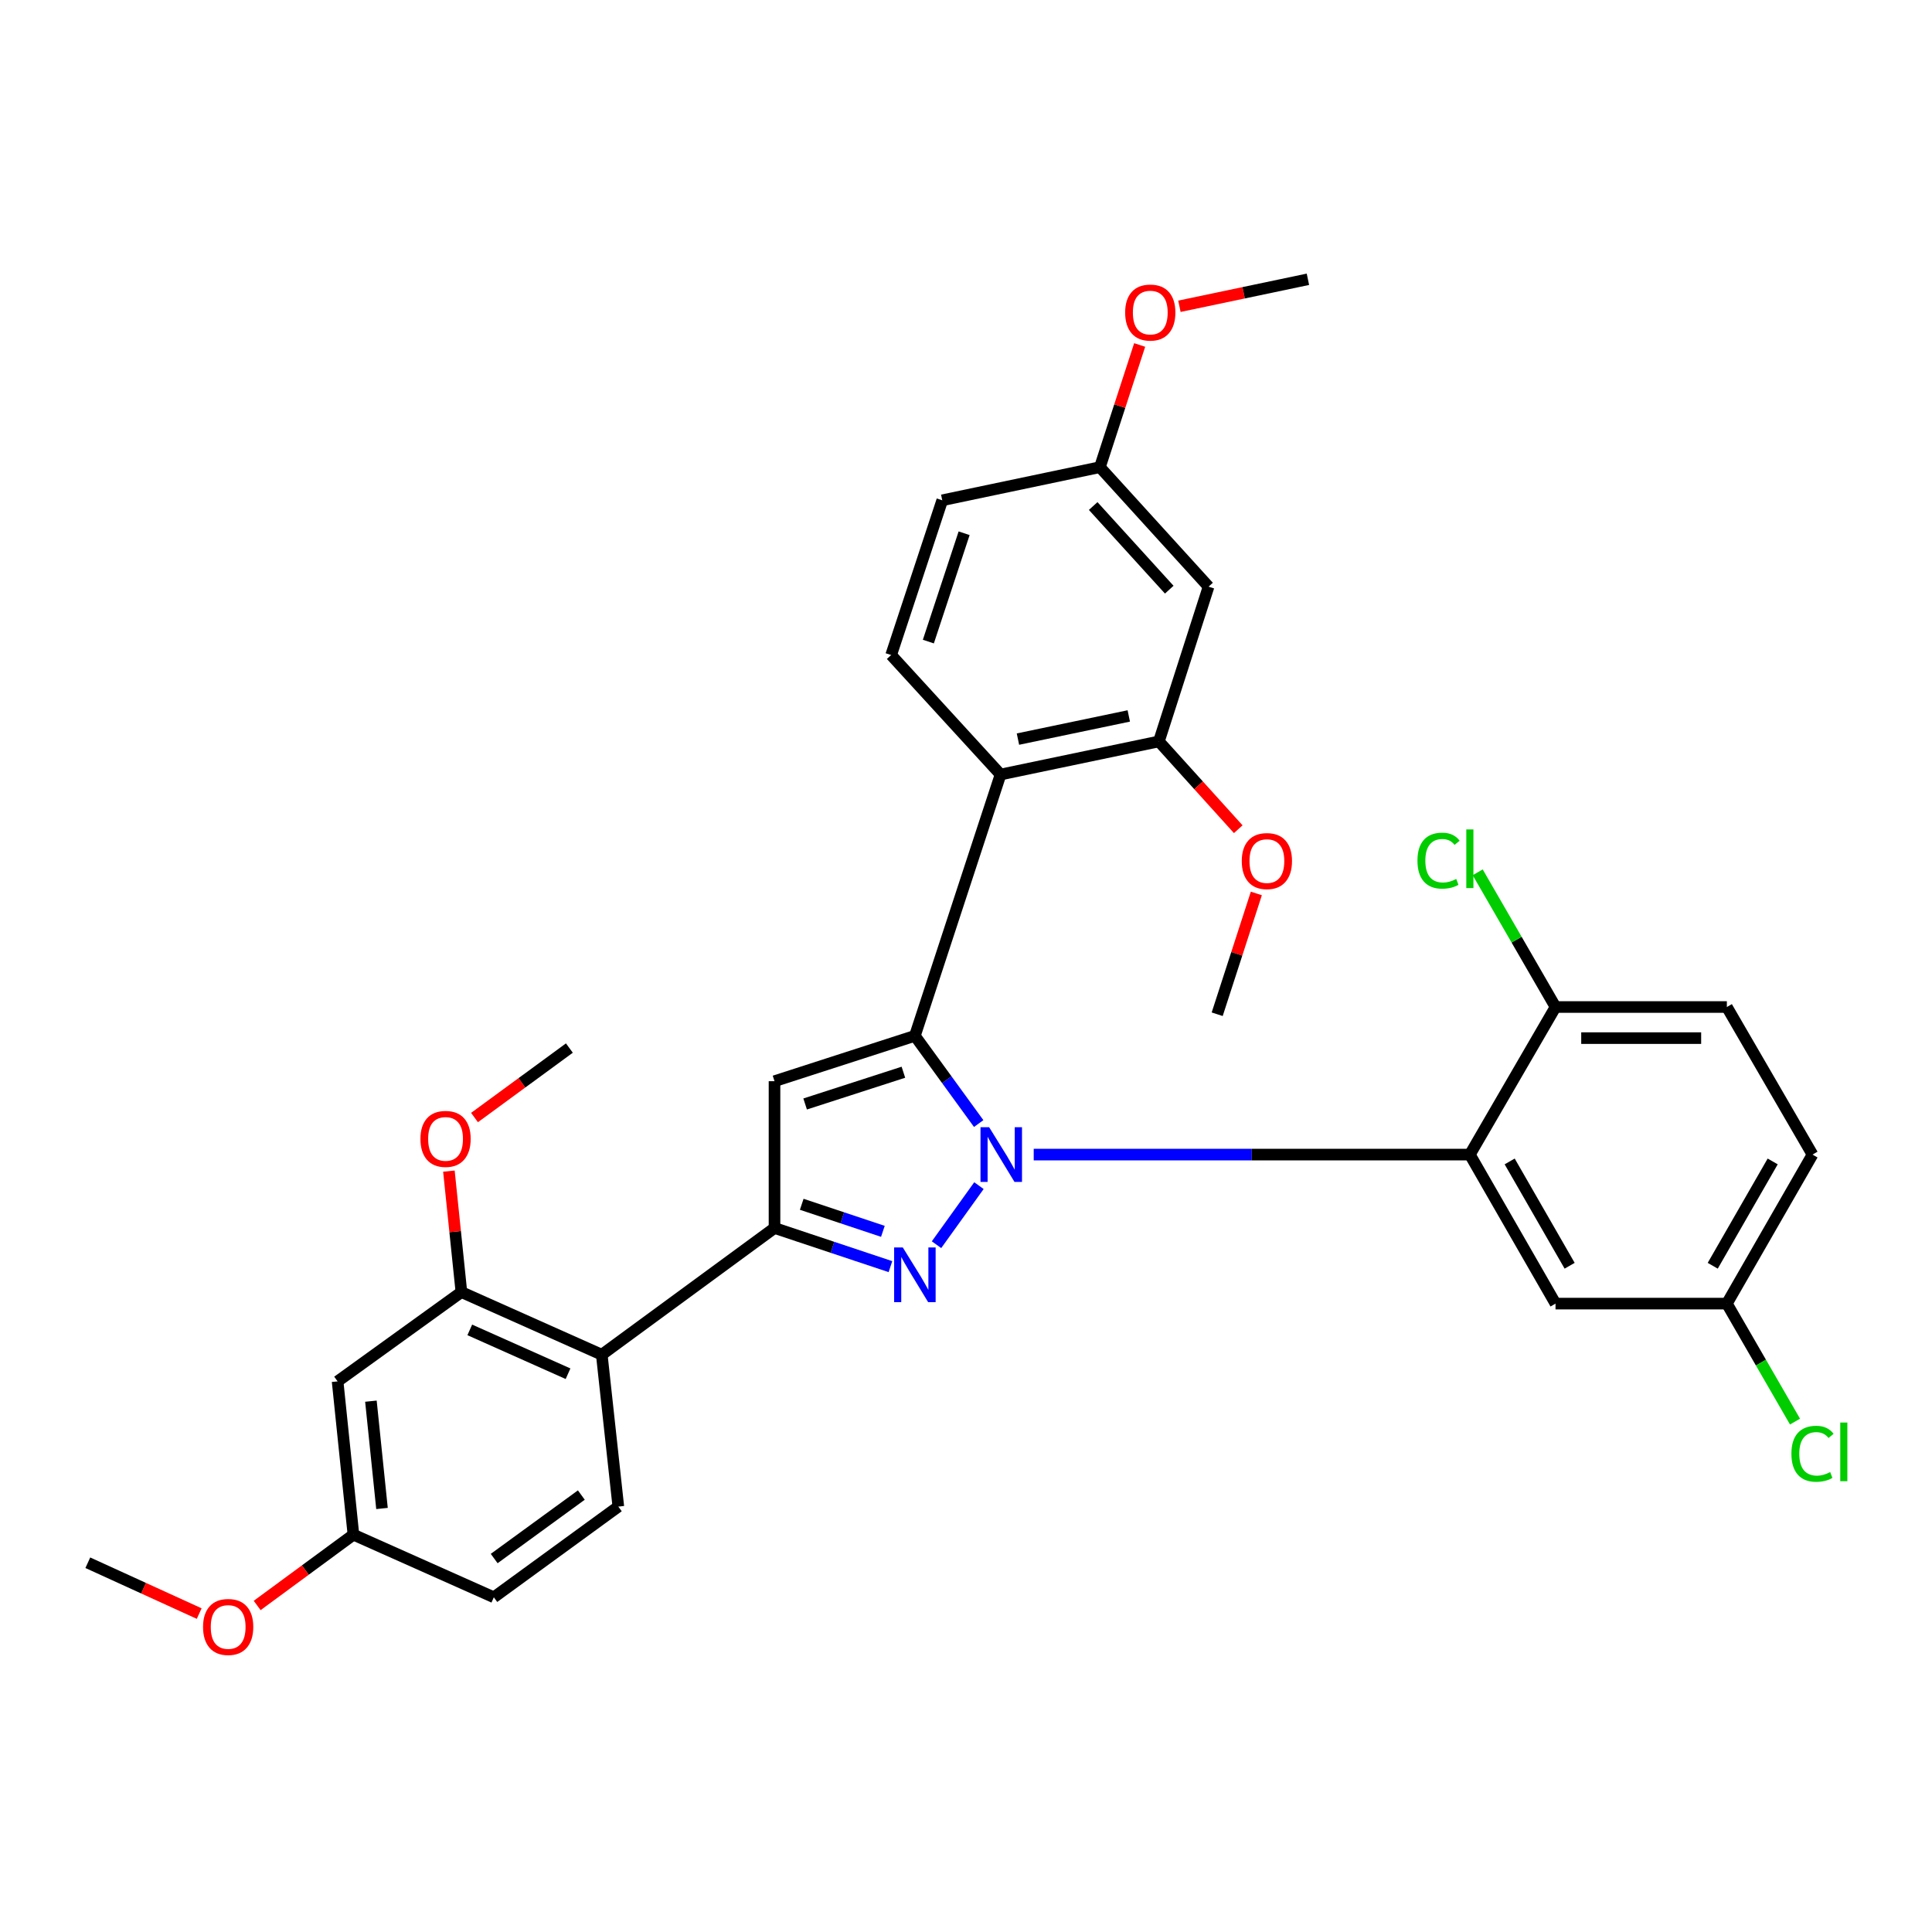 <?xml version='1.0' encoding='iso-8859-1'?>
<svg version='1.1' baseProfile='full'
              xmlns='http://www.w3.org/2000/svg'
                      xmlns:rdkit='http://www.rdkit.org/xml'
                      xmlns:xlink='http://www.w3.org/1999/xlink'
                  xml:space='preserve'
width='1000px' height='1000px' viewBox='0 0 1000 1000'>
<!-- END OF HEADER -->
<rect style='opacity:1.0;fill:#FFFFFF;stroke:none' width='1000' height='1000' x='0' y='0'> </rect>
<path class='bond-0' d='M 506.566,581.552 L 490.056,558.846' style='fill:none;fill-rule:evenodd;stroke:#0000FF;stroke-width:6px;stroke-linecap:butt;stroke-linejoin:miter;stroke-opacity:1' />
<path class='bond-0' d='M 490.056,558.846 L 473.545,536.141' style='fill:none;fill-rule:evenodd;stroke:#000000;stroke-width:6px;stroke-linecap:butt;stroke-linejoin:miter;stroke-opacity:1' />
<path class='bond-1' d='M 506.697,613.687 L 484.738,644.254' style='fill:none;fill-rule:evenodd;stroke:#0000FF;stroke-width:6px;stroke-linecap:butt;stroke-linejoin:miter;stroke-opacity:1' />
<path class='bond-4' d='M 535.048,597.612 L 647.921,597.612' style='fill:none;fill-rule:evenodd;stroke:#0000FF;stroke-width:6px;stroke-linecap:butt;stroke-linejoin:miter;stroke-opacity:1' />
<path class='bond-4' d='M 647.921,597.612 L 760.794,597.612' style='fill:none;fill-rule:evenodd;stroke:#000000;stroke-width:6px;stroke-linecap:butt;stroke-linejoin:miter;stroke-opacity:1' />
<path class='bond-3' d='M 473.545,536.141 L 400.884,559.622' style='fill:none;fill-rule:evenodd;stroke:#000000;stroke-width:6px;stroke-linecap:butt;stroke-linejoin:miter;stroke-opacity:1' />
<path class='bond-3' d='M 467.597,554.984 L 416.734,571.421' style='fill:none;fill-rule:evenodd;stroke:#000000;stroke-width:6px;stroke-linecap:butt;stroke-linejoin:miter;stroke-opacity:1' />
<path class='bond-5' d='M 473.545,536.141 L 517.887,400.889' style='fill:none;fill-rule:evenodd;stroke:#000000;stroke-width:6px;stroke-linecap:butt;stroke-linejoin:miter;stroke-opacity:1' />
<path class='bond-2' d='M 460.891,655.616 L 430.887,645.614' style='fill:none;fill-rule:evenodd;stroke:#0000FF;stroke-width:6px;stroke-linecap:butt;stroke-linejoin:miter;stroke-opacity:1' />
<path class='bond-2' d='M 430.887,645.614 L 400.884,635.611' style='fill:none;fill-rule:evenodd;stroke:#000000;stroke-width:6px;stroke-linecap:butt;stroke-linejoin:miter;stroke-opacity:1' />
<path class='bond-2' d='M 456.982,637.341 L 435.979,630.339' style='fill:none;fill-rule:evenodd;stroke:#0000FF;stroke-width:6px;stroke-linecap:butt;stroke-linejoin:miter;stroke-opacity:1' />
<path class='bond-2' d='M 435.979,630.339 L 414.977,623.337' style='fill:none;fill-rule:evenodd;stroke:#000000;stroke-width:6px;stroke-linecap:butt;stroke-linejoin:miter;stroke-opacity:1' />
<path class='bond-6' d='M 400.884,635.611 L 311.476,701.198' style='fill:none;fill-rule:evenodd;stroke:#000000;stroke-width:6px;stroke-linecap:butt;stroke-linejoin:miter;stroke-opacity:1' />
<path class='bond-32' d='M 400.884,635.611 L 400.884,559.622' style='fill:none;fill-rule:evenodd;stroke:#000000;stroke-width:6px;stroke-linecap:butt;stroke-linejoin:miter;stroke-opacity:1' />
<path class='bond-9' d='M 760.794,597.612 L 805.135,674.747' style='fill:none;fill-rule:evenodd;stroke:#000000;stroke-width:6px;stroke-linecap:butt;stroke-linejoin:miter;stroke-opacity:1' />
<path class='bond-9' d='M 781.404,601.158 L 812.443,655.152' style='fill:none;fill-rule:evenodd;stroke:#000000;stroke-width:6px;stroke-linecap:butt;stroke-linejoin:miter;stroke-opacity:1' />
<path class='bond-13' d='M 760.794,597.612 L 805.135,521.229' style='fill:none;fill-rule:evenodd;stroke:#000000;stroke-width:6px;stroke-linecap:butt;stroke-linejoin:miter;stroke-opacity:1' />
<path class='bond-7' d='M 517.887,400.889 L 599.843,383.759' style='fill:none;fill-rule:evenodd;stroke:#000000;stroke-width:6px;stroke-linecap:butt;stroke-linejoin:miter;stroke-opacity:1' />
<path class='bond-7' d='M 526.886,382.559 L 584.255,370.568' style='fill:none;fill-rule:evenodd;stroke:#000000;stroke-width:6px;stroke-linecap:butt;stroke-linejoin:miter;stroke-opacity:1' />
<path class='bond-10' d='M 517.887,400.889 L 461.255,339.051' style='fill:none;fill-rule:evenodd;stroke:#000000;stroke-width:6px;stroke-linecap:butt;stroke-linejoin:miter;stroke-opacity:1' />
<path class='bond-8' d='M 311.476,701.198 L 238.823,668.78' style='fill:none;fill-rule:evenodd;stroke:#000000;stroke-width:6px;stroke-linecap:butt;stroke-linejoin:miter;stroke-opacity:1' />
<path class='bond-8' d='M 294.017,711.039 L 243.16,688.347' style='fill:none;fill-rule:evenodd;stroke:#000000;stroke-width:6px;stroke-linecap:butt;stroke-linejoin:miter;stroke-opacity:1' />
<path class='bond-14' d='M 311.476,701.198 L 320.046,779.808' style='fill:none;fill-rule:evenodd;stroke:#000000;stroke-width:6px;stroke-linecap:butt;stroke-linejoin:miter;stroke-opacity:1' />
<path class='bond-11' d='M 599.843,383.759 L 625.551,303.655' style='fill:none;fill-rule:evenodd;stroke:#000000;stroke-width:6px;stroke-linecap:butt;stroke-linejoin:miter;stroke-opacity:1' />
<path class='bond-21' d='M 599.843,383.759 L 620.379,406.48' style='fill:none;fill-rule:evenodd;stroke:#000000;stroke-width:6px;stroke-linecap:butt;stroke-linejoin:miter;stroke-opacity:1' />
<path class='bond-21' d='M 620.379,406.48 L 640.915,429.202' style='fill:none;fill-rule:evenodd;stroke:#FF0000;stroke-width:6px;stroke-linecap:butt;stroke-linejoin:miter;stroke-opacity:1' />
<path class='bond-12' d='M 238.823,668.78 L 174.74,714.991' style='fill:none;fill-rule:evenodd;stroke:#000000;stroke-width:6px;stroke-linecap:butt;stroke-linejoin:miter;stroke-opacity:1' />
<path class='bond-22' d='M 238.823,668.78 L 235.588,637.472' style='fill:none;fill-rule:evenodd;stroke:#000000;stroke-width:6px;stroke-linecap:butt;stroke-linejoin:miter;stroke-opacity:1' />
<path class='bond-22' d='M 235.588,637.472 L 232.352,606.164' style='fill:none;fill-rule:evenodd;stroke:#FF0000;stroke-width:6px;stroke-linecap:butt;stroke-linejoin:miter;stroke-opacity:1' />
<path class='bond-16' d='M 805.135,674.747 L 893.818,674.747' style='fill:none;fill-rule:evenodd;stroke:#000000;stroke-width:6px;stroke-linecap:butt;stroke-linejoin:miter;stroke-opacity:1' />
<path class='bond-19' d='M 461.255,339.051 L 487.706,258.946' style='fill:none;fill-rule:evenodd;stroke:#000000;stroke-width:6px;stroke-linecap:butt;stroke-linejoin:miter;stroke-opacity:1' />
<path class='bond-19' d='M 480.512,332.084 L 499.027,276.011' style='fill:none;fill-rule:evenodd;stroke:#000000;stroke-width:6px;stroke-linecap:butt;stroke-linejoin:miter;stroke-opacity:1' />
<path class='bond-34' d='M 625.551,303.655 L 569.304,241.807' style='fill:none;fill-rule:evenodd;stroke:#000000;stroke-width:6px;stroke-linecap:butt;stroke-linejoin:miter;stroke-opacity:1' />
<path class='bond-34' d='M 605.202,305.211 L 565.829,261.918' style='fill:none;fill-rule:evenodd;stroke:#000000;stroke-width:6px;stroke-linecap:butt;stroke-linejoin:miter;stroke-opacity:1' />
<path class='bond-35' d='M 174.74,714.991 L 182.933,794.344' style='fill:none;fill-rule:evenodd;stroke:#000000;stroke-width:6px;stroke-linecap:butt;stroke-linejoin:miter;stroke-opacity:1' />
<path class='bond-35' d='M 191.985,725.24 L 197.721,780.787' style='fill:none;fill-rule:evenodd;stroke:#000000;stroke-width:6px;stroke-linecap:butt;stroke-linejoin:miter;stroke-opacity:1' />
<path class='bond-15' d='M 805.135,521.229 L 893.818,521.229' style='fill:none;fill-rule:evenodd;stroke:#000000;stroke-width:6px;stroke-linecap:butt;stroke-linejoin:miter;stroke-opacity:1' />
<path class='bond-15' d='M 818.438,537.33 L 880.516,537.33' style='fill:none;fill-rule:evenodd;stroke:#000000;stroke-width:6px;stroke-linecap:butt;stroke-linejoin:miter;stroke-opacity:1' />
<path class='bond-23' d='M 805.135,521.229 L 784.993,486.368' style='fill:none;fill-rule:evenodd;stroke:#000000;stroke-width:6px;stroke-linecap:butt;stroke-linejoin:miter;stroke-opacity:1' />
<path class='bond-23' d='M 784.993,486.368 L 764.85,451.507' style='fill:none;fill-rule:evenodd;stroke:#00CC00;stroke-width:6px;stroke-linecap:butt;stroke-linejoin:miter;stroke-opacity:1' />
<path class='bond-20' d='M 320.046,779.808 L 255.604,826.753' style='fill:none;fill-rule:evenodd;stroke:#000000;stroke-width:6px;stroke-linecap:butt;stroke-linejoin:miter;stroke-opacity:1' />
<path class='bond-20' d='M 300.899,773.836 L 255.79,806.697' style='fill:none;fill-rule:evenodd;stroke:#000000;stroke-width:6px;stroke-linecap:butt;stroke-linejoin:miter;stroke-opacity:1' />
<path class='bond-24' d='M 893.818,521.229 L 938.151,597.612' style='fill:none;fill-rule:evenodd;stroke:#000000;stroke-width:6px;stroke-linecap:butt;stroke-linejoin:miter;stroke-opacity:1' />
<path class='bond-25' d='M 893.818,674.747 L 911.457,705.279' style='fill:none;fill-rule:evenodd;stroke:#000000;stroke-width:6px;stroke-linecap:butt;stroke-linejoin:miter;stroke-opacity:1' />
<path class='bond-25' d='M 911.457,705.279 L 929.095,735.812' style='fill:none;fill-rule:evenodd;stroke:#00CC00;stroke-width:6px;stroke-linecap:butt;stroke-linejoin:miter;stroke-opacity:1' />
<path class='bond-33' d='M 893.818,674.747 L 938.151,597.612' style='fill:none;fill-rule:evenodd;stroke:#000000;stroke-width:6px;stroke-linecap:butt;stroke-linejoin:miter;stroke-opacity:1' />
<path class='bond-33' d='M 886.508,655.153 L 917.541,601.159' style='fill:none;fill-rule:evenodd;stroke:#000000;stroke-width:6px;stroke-linecap:butt;stroke-linejoin:miter;stroke-opacity:1' />
<path class='bond-17' d='M 569.304,241.807 L 487.706,258.946' style='fill:none;fill-rule:evenodd;stroke:#000000;stroke-width:6px;stroke-linecap:butt;stroke-linejoin:miter;stroke-opacity:1' />
<path class='bond-27' d='M 569.304,241.807 L 579.597,210.184' style='fill:none;fill-rule:evenodd;stroke:#000000;stroke-width:6px;stroke-linecap:butt;stroke-linejoin:miter;stroke-opacity:1' />
<path class='bond-27' d='M 579.597,210.184 L 589.89,178.56' style='fill:none;fill-rule:evenodd;stroke:#FF0000;stroke-width:6px;stroke-linecap:butt;stroke-linejoin:miter;stroke-opacity:1' />
<path class='bond-18' d='M 182.933,794.344 L 255.604,826.753' style='fill:none;fill-rule:evenodd;stroke:#000000;stroke-width:6px;stroke-linecap:butt;stroke-linejoin:miter;stroke-opacity:1' />
<path class='bond-26' d='M 182.933,794.344 L 158.022,812.667' style='fill:none;fill-rule:evenodd;stroke:#000000;stroke-width:6px;stroke-linecap:butt;stroke-linejoin:miter;stroke-opacity:1' />
<path class='bond-26' d='M 158.022,812.667 L 133.111,830.989' style='fill:none;fill-rule:evenodd;stroke:#FF0000;stroke-width:6px;stroke-linecap:butt;stroke-linejoin:miter;stroke-opacity:1' />
<path class='bond-29' d='M 650.281,462.452 L 640.148,493.71' style='fill:none;fill-rule:evenodd;stroke:#FF0000;stroke-width:6px;stroke-linecap:butt;stroke-linejoin:miter;stroke-opacity:1' />
<path class='bond-29' d='M 640.148,493.71 L 630.015,524.968' style='fill:none;fill-rule:evenodd;stroke:#000000;stroke-width:6px;stroke-linecap:butt;stroke-linejoin:miter;stroke-opacity:1' />
<path class='bond-28' d='M 245.606,578.435 L 270.16,560.454' style='fill:none;fill-rule:evenodd;stroke:#FF0000;stroke-width:6px;stroke-linecap:butt;stroke-linejoin:miter;stroke-opacity:1' />
<path class='bond-28' d='M 270.16,560.454 L 294.713,542.474' style='fill:none;fill-rule:evenodd;stroke:#000000;stroke-width:6px;stroke-linecap:butt;stroke-linejoin:miter;stroke-opacity:1' />
<path class='bond-30' d='M 103.102,835.186 L 74.278,822.028' style='fill:none;fill-rule:evenodd;stroke:#FF0000;stroke-width:6px;stroke-linecap:butt;stroke-linejoin:miter;stroke-opacity:1' />
<path class='bond-30' d='M 74.278,822.028 L 45.455,808.871' style='fill:none;fill-rule:evenodd;stroke:#000000;stroke-width:6px;stroke-linecap:butt;stroke-linejoin:miter;stroke-opacity:1' />
<path class='bond-31' d='M 610.464,158.526 L 643.721,151.54' style='fill:none;fill-rule:evenodd;stroke:#FF0000;stroke-width:6px;stroke-linecap:butt;stroke-linejoin:miter;stroke-opacity:1' />
<path class='bond-31' d='M 643.721,151.54 L 676.977,144.555' style='fill:none;fill-rule:evenodd;stroke:#000000;stroke-width:6px;stroke-linecap:butt;stroke-linejoin:miter;stroke-opacity:1' />
<path  class='atom-0' d='M 511.985 583.452
L 521.265 598.452
Q 522.185 599.932, 523.665 602.612
Q 525.145 605.292, 525.225 605.452
L 525.225 583.452
L 528.985 583.452
L 528.985 611.772
L 525.105 611.772
L 515.145 595.372
Q 513.985 593.452, 512.745 591.252
Q 511.545 589.052, 511.185 588.372
L 511.185 611.772
L 507.505 611.772
L 507.505 583.452
L 511.985 583.452
' fill='#0000FF'/>
<path  class='atom-2' d='M 467.285 645.675
L 476.565 660.675
Q 477.485 662.155, 478.965 664.835
Q 480.445 667.515, 480.525 667.675
L 480.525 645.675
L 484.285 645.675
L 484.285 673.995
L 480.405 673.995
L 470.445 657.595
Q 469.285 655.675, 468.045 653.475
Q 466.845 651.275, 466.485 650.595
L 466.485 673.995
L 462.805 673.995
L 462.805 645.675
L 467.285 645.675
' fill='#0000FF'/>
<path  class='atom-22' d='M 642.741 445.686
Q 642.741 438.886, 646.101 435.086
Q 649.461 431.286, 655.741 431.286
Q 662.021 431.286, 665.381 435.086
Q 668.741 438.886, 668.741 445.686
Q 668.741 452.566, 665.341 456.486
Q 661.941 460.366, 655.741 460.366
Q 649.501 460.366, 646.101 456.486
Q 642.741 452.606, 642.741 445.686
M 655.741 457.166
Q 660.061 457.166, 662.381 454.286
Q 664.741 451.366, 664.741 445.686
Q 664.741 440.126, 662.381 437.326
Q 660.061 434.486, 655.741 434.486
Q 651.421 434.486, 649.061 437.286
Q 646.741 440.086, 646.741 445.686
Q 646.741 451.406, 649.061 454.286
Q 651.421 457.166, 655.741 457.166
' fill='#FF0000'/>
<path  class='atom-23' d='M 217.62 589.489
Q 217.62 582.689, 220.98 578.889
Q 224.34 575.089, 230.62 575.089
Q 236.9 575.089, 240.26 578.889
Q 243.62 582.689, 243.62 589.489
Q 243.62 596.369, 240.22 600.289
Q 236.82 604.169, 230.62 604.169
Q 224.38 604.169, 220.98 600.289
Q 217.62 596.409, 217.62 589.489
M 230.62 600.969
Q 234.94 600.969, 237.26 598.089
Q 239.62 595.169, 239.62 589.489
Q 239.62 583.929, 237.26 581.129
Q 234.94 578.289, 230.62 578.289
Q 226.3 578.289, 223.94 581.089
Q 221.62 583.889, 221.62 589.489
Q 221.62 595.209, 223.94 598.089
Q 226.3 600.969, 230.62 600.969
' fill='#FF0000'/>
<path  class='atom-24' d='M 733.674 445.468
Q 733.674 438.428, 736.954 434.748
Q 740.274 431.028, 746.554 431.028
Q 752.394 431.028, 755.514 435.148
L 752.874 437.308
Q 750.594 434.308, 746.554 434.308
Q 742.274 434.308, 739.994 437.188
Q 737.754 440.028, 737.754 445.468
Q 737.754 451.068, 740.074 453.948
Q 742.434 456.828, 746.994 456.828
Q 750.114 456.828, 753.754 454.948
L 754.874 457.948
Q 753.394 458.908, 751.154 459.468
Q 748.914 460.028, 746.434 460.028
Q 740.274 460.028, 736.954 456.268
Q 733.674 452.508, 733.674 445.468
' fill='#00CC00'/>
<path  class='atom-24' d='M 758.954 429.308
L 762.634 429.308
L 762.634 459.668
L 758.954 459.668
L 758.954 429.308
' fill='#00CC00'/>
<path  class='atom-26' d='M 927.231 752.468
Q 927.231 745.428, 930.511 741.748
Q 933.831 738.028, 940.111 738.028
Q 945.951 738.028, 949.071 742.148
L 946.431 744.308
Q 944.151 741.308, 940.111 741.308
Q 935.831 741.308, 933.551 744.188
Q 931.311 747.028, 931.311 752.468
Q 931.311 758.068, 933.631 760.948
Q 935.991 763.828, 940.551 763.828
Q 943.671 763.828, 947.311 761.948
L 948.431 764.948
Q 946.951 765.908, 944.711 766.468
Q 942.471 767.028, 939.991 767.028
Q 933.831 767.028, 930.511 763.268
Q 927.231 759.508, 927.231 752.468
' fill='#00CC00'/>
<path  class='atom-26' d='M 952.511 736.308
L 956.191 736.308
L 956.191 766.668
L 952.511 766.668
L 952.511 736.308
' fill='#00CC00'/>
<path  class='atom-27' d='M 105.099 842.111
Q 105.099 835.311, 108.459 831.511
Q 111.819 827.711, 118.099 827.711
Q 124.379 827.711, 127.739 831.511
Q 131.099 835.311, 131.099 842.111
Q 131.099 848.991, 127.699 852.911
Q 124.299 856.791, 118.099 856.791
Q 111.859 856.791, 108.459 852.911
Q 105.099 849.031, 105.099 842.111
M 118.099 853.591
Q 122.419 853.591, 124.739 850.711
Q 127.099 847.791, 127.099 842.111
Q 127.099 836.551, 124.739 833.751
Q 122.419 830.911, 118.099 830.911
Q 113.779 830.911, 111.419 833.711
Q 109.099 836.511, 109.099 842.111
Q 109.099 847.831, 111.419 850.711
Q 113.779 853.591, 118.099 853.591
' fill='#FF0000'/>
<path  class='atom-28' d='M 582.379 161.774
Q 582.379 154.974, 585.739 151.174
Q 589.099 147.374, 595.379 147.374
Q 601.659 147.374, 605.019 151.174
Q 608.379 154.974, 608.379 161.774
Q 608.379 168.654, 604.979 172.574
Q 601.579 176.454, 595.379 176.454
Q 589.139 176.454, 585.739 172.574
Q 582.379 168.694, 582.379 161.774
M 595.379 173.254
Q 599.699 173.254, 602.019 170.374
Q 604.379 167.454, 604.379 161.774
Q 604.379 156.214, 602.019 153.414
Q 599.699 150.574, 595.379 150.574
Q 591.059 150.574, 588.699 153.374
Q 586.379 156.174, 586.379 161.774
Q 586.379 167.494, 588.699 170.374
Q 591.059 173.254, 595.379 173.254
' fill='#FF0000'/>
</svg>
